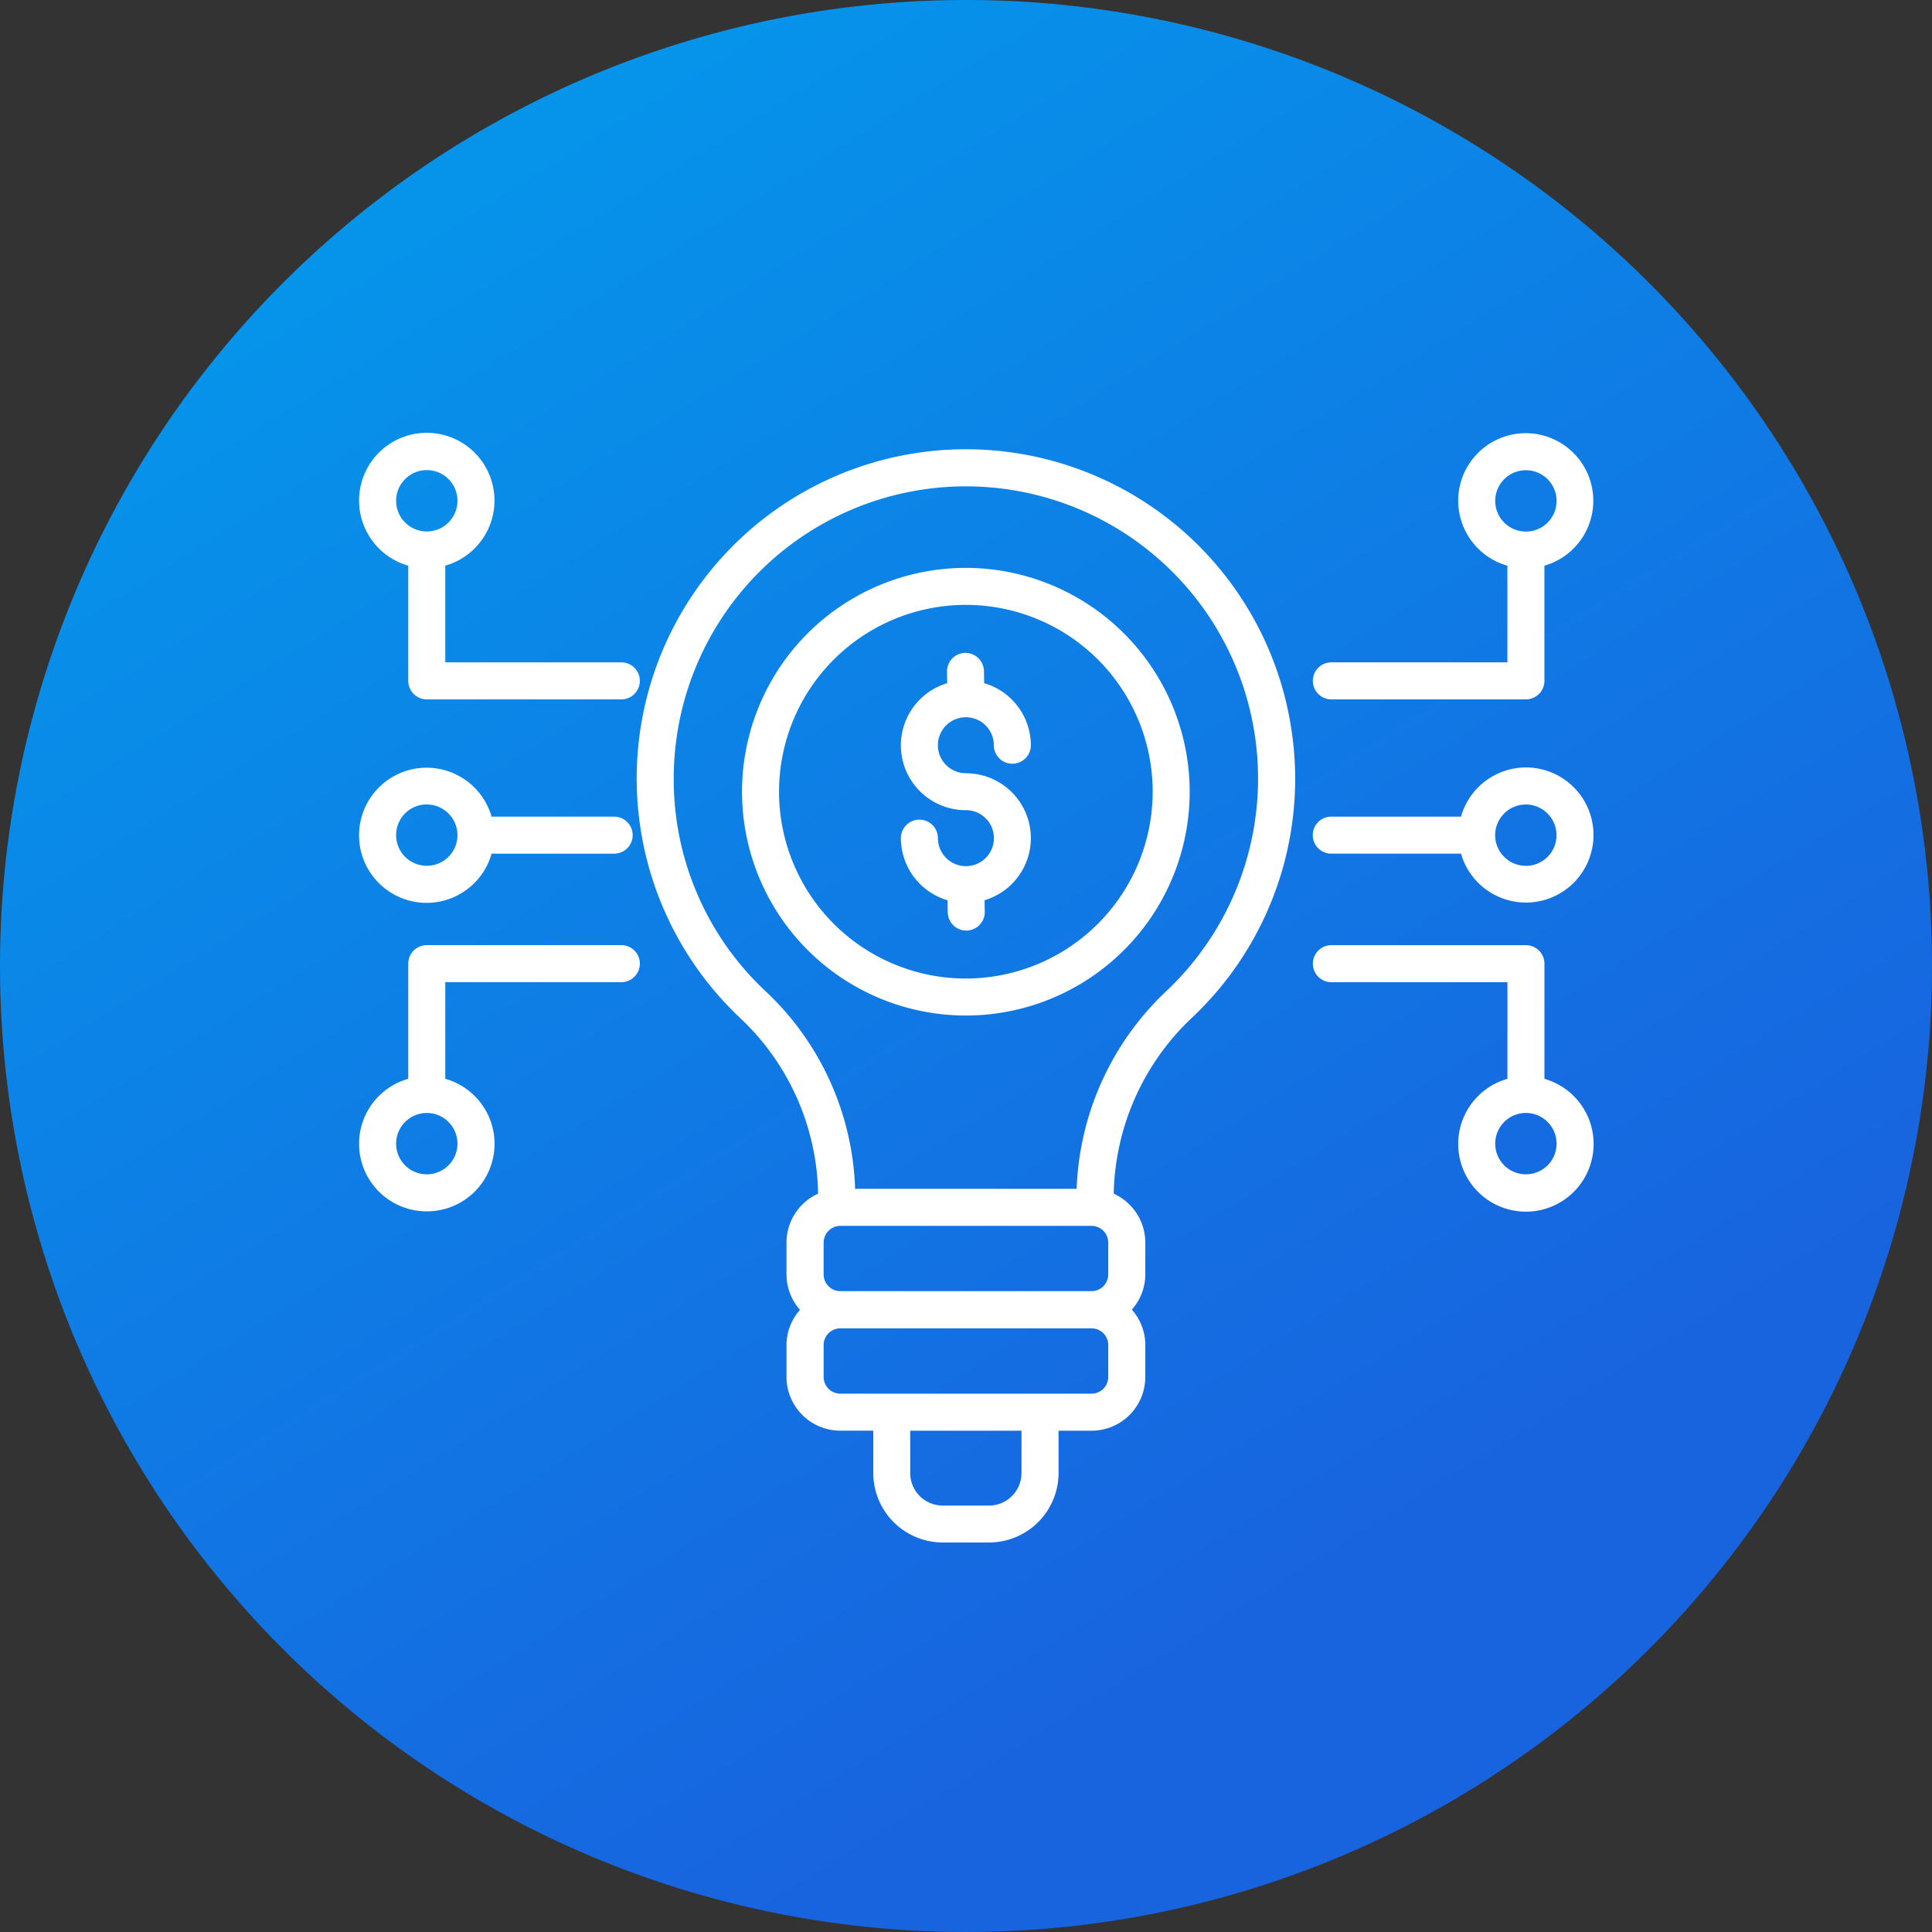 <svg xmlns="http://www.w3.org/2000/svg" xmlns:xlink="http://www.w3.org/1999/xlink" width="93" height="93" viewBox="0 0 93 93"><rect x="0" y="0" width="93" height="93" fill="#333333" stroke="none"/><defs><linearGradient id="linear-gradient" x1="0.09" y1="-0.133" x2="0.816" y2="1.029" gradientUnits="objectBoundingBox"><stop offset="0" stop-color="#00a3ee"></stop><stop offset="0.815" stop-color="#1864df"></stop><stop offset="1" stop-color="#1863df"></stop></linearGradient><clipPath id="clip-path"><rect id="Rectangle_17934" data-name="Rectangle 17934" width="62" height="62" transform="translate(-8925 491)" fill="#fff"></rect></clipPath></defs><g id="Future-oriented_Services" data-name="Future-oriented Services" transform="translate(9258 -478)"><path id="Path_34877" data-name="Path 34877" d="M46.5,0A46.5,46.5,0,1,1,0,46.5,46.5,46.5,0,0,1,46.5,0Z" transform="translate(-9258 478)" fill="url(#linear-gradient)"></path><g id="Mask_Group_27373" data-name="Mask Group 27373" transform="translate(-317 4)" clip-path="url(#clip-path)"><g id="Future-oriented_Services-2" data-name="Future-oriented Services" transform="translate(-8923.716 494.851)"><path id="Path_36471" data-name="Path 36471" d="M232.675,57.973h0A15.846,15.846,0,1,0,206,71.171a11.872,11.872,0,0,1,3.809,8.508,2.585,2.585,0,0,0-1.521,2.35V83.57a2.564,2.564,0,0,0,.649,1.7,2.565,2.565,0,0,0-.649,1.7V88.5a2.589,2.589,0,0,0,2.586,2.586h1.59v2.038a3.348,3.348,0,0,0,3.344,3.345h2.23a3.348,3.348,0,0,0,3.345-3.345V91.089h1.59a2.589,2.589,0,0,0,2.586-2.586V86.961a2.564,2.564,0,0,0-.649-1.7,2.565,2.565,0,0,0,.649-1.7V82.029a2.586,2.586,0,0,0-1.521-2.35,11.969,11.969,0,0,1,3.839-8.538,15.8,15.8,0,0,0,4.8-13.169Zm-8.9,24.056V83.57a.805.805,0,0,1-.8.8h-12.1a.805.805,0,0,1-.8-.8V82.029a.805.805,0,0,1,.8-.8h12.1A.805.805,0,0,1,223.775,82.029Zm-4.176,11.1a1.565,1.565,0,0,1-1.563,1.563h-2.23a1.564,1.564,0,0,1-1.563-1.563V91.089H219.6Zm4.176-4.624a.805.805,0,0,1-.8.8h-12.1a.805.805,0,0,1-.8-.8V86.961a.805.805,0,0,1,.8-.8h12.1a.805.805,0,0,1,.8.8Zm-1.522-9.06H211.59a13.655,13.655,0,0,0-4.363-9.562,13.943,13.943,0,0,1-4.368-10.186,14.064,14.064,0,1,1,23.785,10.161,13.757,13.757,0,0,0-4.39,9.588Z" transform="translate(-187.712 -43.07)" fill="#fff"></path><path id="Path_36472" data-name="Path 36472" d="M258.036,95.84a10.774,10.774,0,1,0,10.774,10.774A10.786,10.786,0,0,0,258.036,95.84Zm0,19.767a8.993,8.993,0,1,1,8.993-8.993A9,9,0,0,1,258.036,115.607Z" transform="translate(-228.827 -89.355)" fill="#fff"></path><path id="Path_36473" data-name="Path 36473" d="M507.8,183.349a3.254,3.254,0,0,0-3.12,2.368h-6.246a.891.891,0,0,0,0,1.782h6.246a3.252,3.252,0,1,0,3.119-4.15Zm0,4.736a1.478,1.478,0,0,1-1.477-1.475h0a1.477,1.477,0,1,1,1.477,1.478Z" transform="translate(-451.636 -167.258)" fill="#fff"></path><path id="Path_36474" data-name="Path 36474" d="M504.553,270.829a3.259,3.259,0,1,0,4.151-3.119v-5.544a.891.891,0,0,0-.891-.891h-9.366a.891.891,0,0,0,0,1.782h8.475v4.653a3.253,3.253,0,0,0-2.368,3.119Zm4.736,0a1.477,1.477,0,1,1-1.477-1.477A1.478,1.478,0,0,1,509.289,270.829Z" transform="translate(-451.644 -236.629)" fill="#fff"></path><path id="Path_36475" data-name="Path 36475" d="M504.552,40.028a3.253,3.253,0,0,0,2.368,3.12V47.8h-8.475a.891.891,0,0,0,0,1.782h9.366a.891.891,0,0,0,.891-.891V43.147a3.252,3.252,0,1,0-4.151-3.12Zm4.736,0a1.477,1.477,0,1,1-1.477-1.477A1.478,1.478,0,0,1,509.287,40.028Z" transform="translate(-451.643 -36.768)" fill="#fff"></path><path id="Path_36476" data-name="Path 36476" d="M82.588,189.873a3.252,3.252,0,0,0,3.119-2.368h5.9a.891.891,0,1,0,0-1.782h-5.9a3.253,3.253,0,1,0-3.12,4.15Zm0-4.736a1.479,1.479,0,0,1,1.477,1.476h0a1.477,1.477,0,1,1-1.477-1.479Z" transform="translate(-79.328 -167.263)" fill="#fff"></path><path id="Path_36477" data-name="Path 36477" d="M82.589,274.086a3.25,3.25,0,0,0,.89-6.379v-4.653h8.475a.891.891,0,1,0,0-1.782H82.588a.891.891,0,0,0-.891.891v5.544a3.25,3.25,0,0,0,.892,6.378Zm0-4.736a1.477,1.477,0,1,1-1.477,1.477A1.478,1.478,0,0,1,82.589,269.351Z" transform="translate(-79.329 -236.627)" fill="#fff"></path><path id="Path_36478" data-name="Path 36478" d="M81.691,43.139v5.545a.891.891,0,0,0,.891.891h9.366a.891.891,0,0,0,0-1.782H83.473V43.139a3.259,3.259,0,1,0-1.782,0Zm.892-4.6a1.477,1.477,0,1,1-1.477,1.477,1.478,1.478,0,0,1,1.477-1.477Z" transform="translate(-79.323 -36.761)" fill="#fff"></path><path id="Path_36479" data-name="Path 36479" d="M320.028,138.884a1.347,1.347,0,1,1,1.346-1.347.891.891,0,0,0,1.782,0,3.124,3.124,0,0,0-2.249-2.988l-.008-.579a.9.9,0,0,0-.9-.879.891.891,0,0,0-.879.9l.008.561a3.12,3.12,0,0,0,.9,6.11,1.348,1.348,0,1,1-1.346,1.348.891.891,0,0,0-1.782,0A3.124,3.124,0,0,0,319.147,145l.008.579a.891.891,0,0,0,.891.879h.012a.891.891,0,0,0,.879-.9l-.008-.56a3.121,3.121,0,0,0-.9-6.111Z" transform="translate(-290.818 -122.515)" fill="#fff"></path></g></g></g></svg>